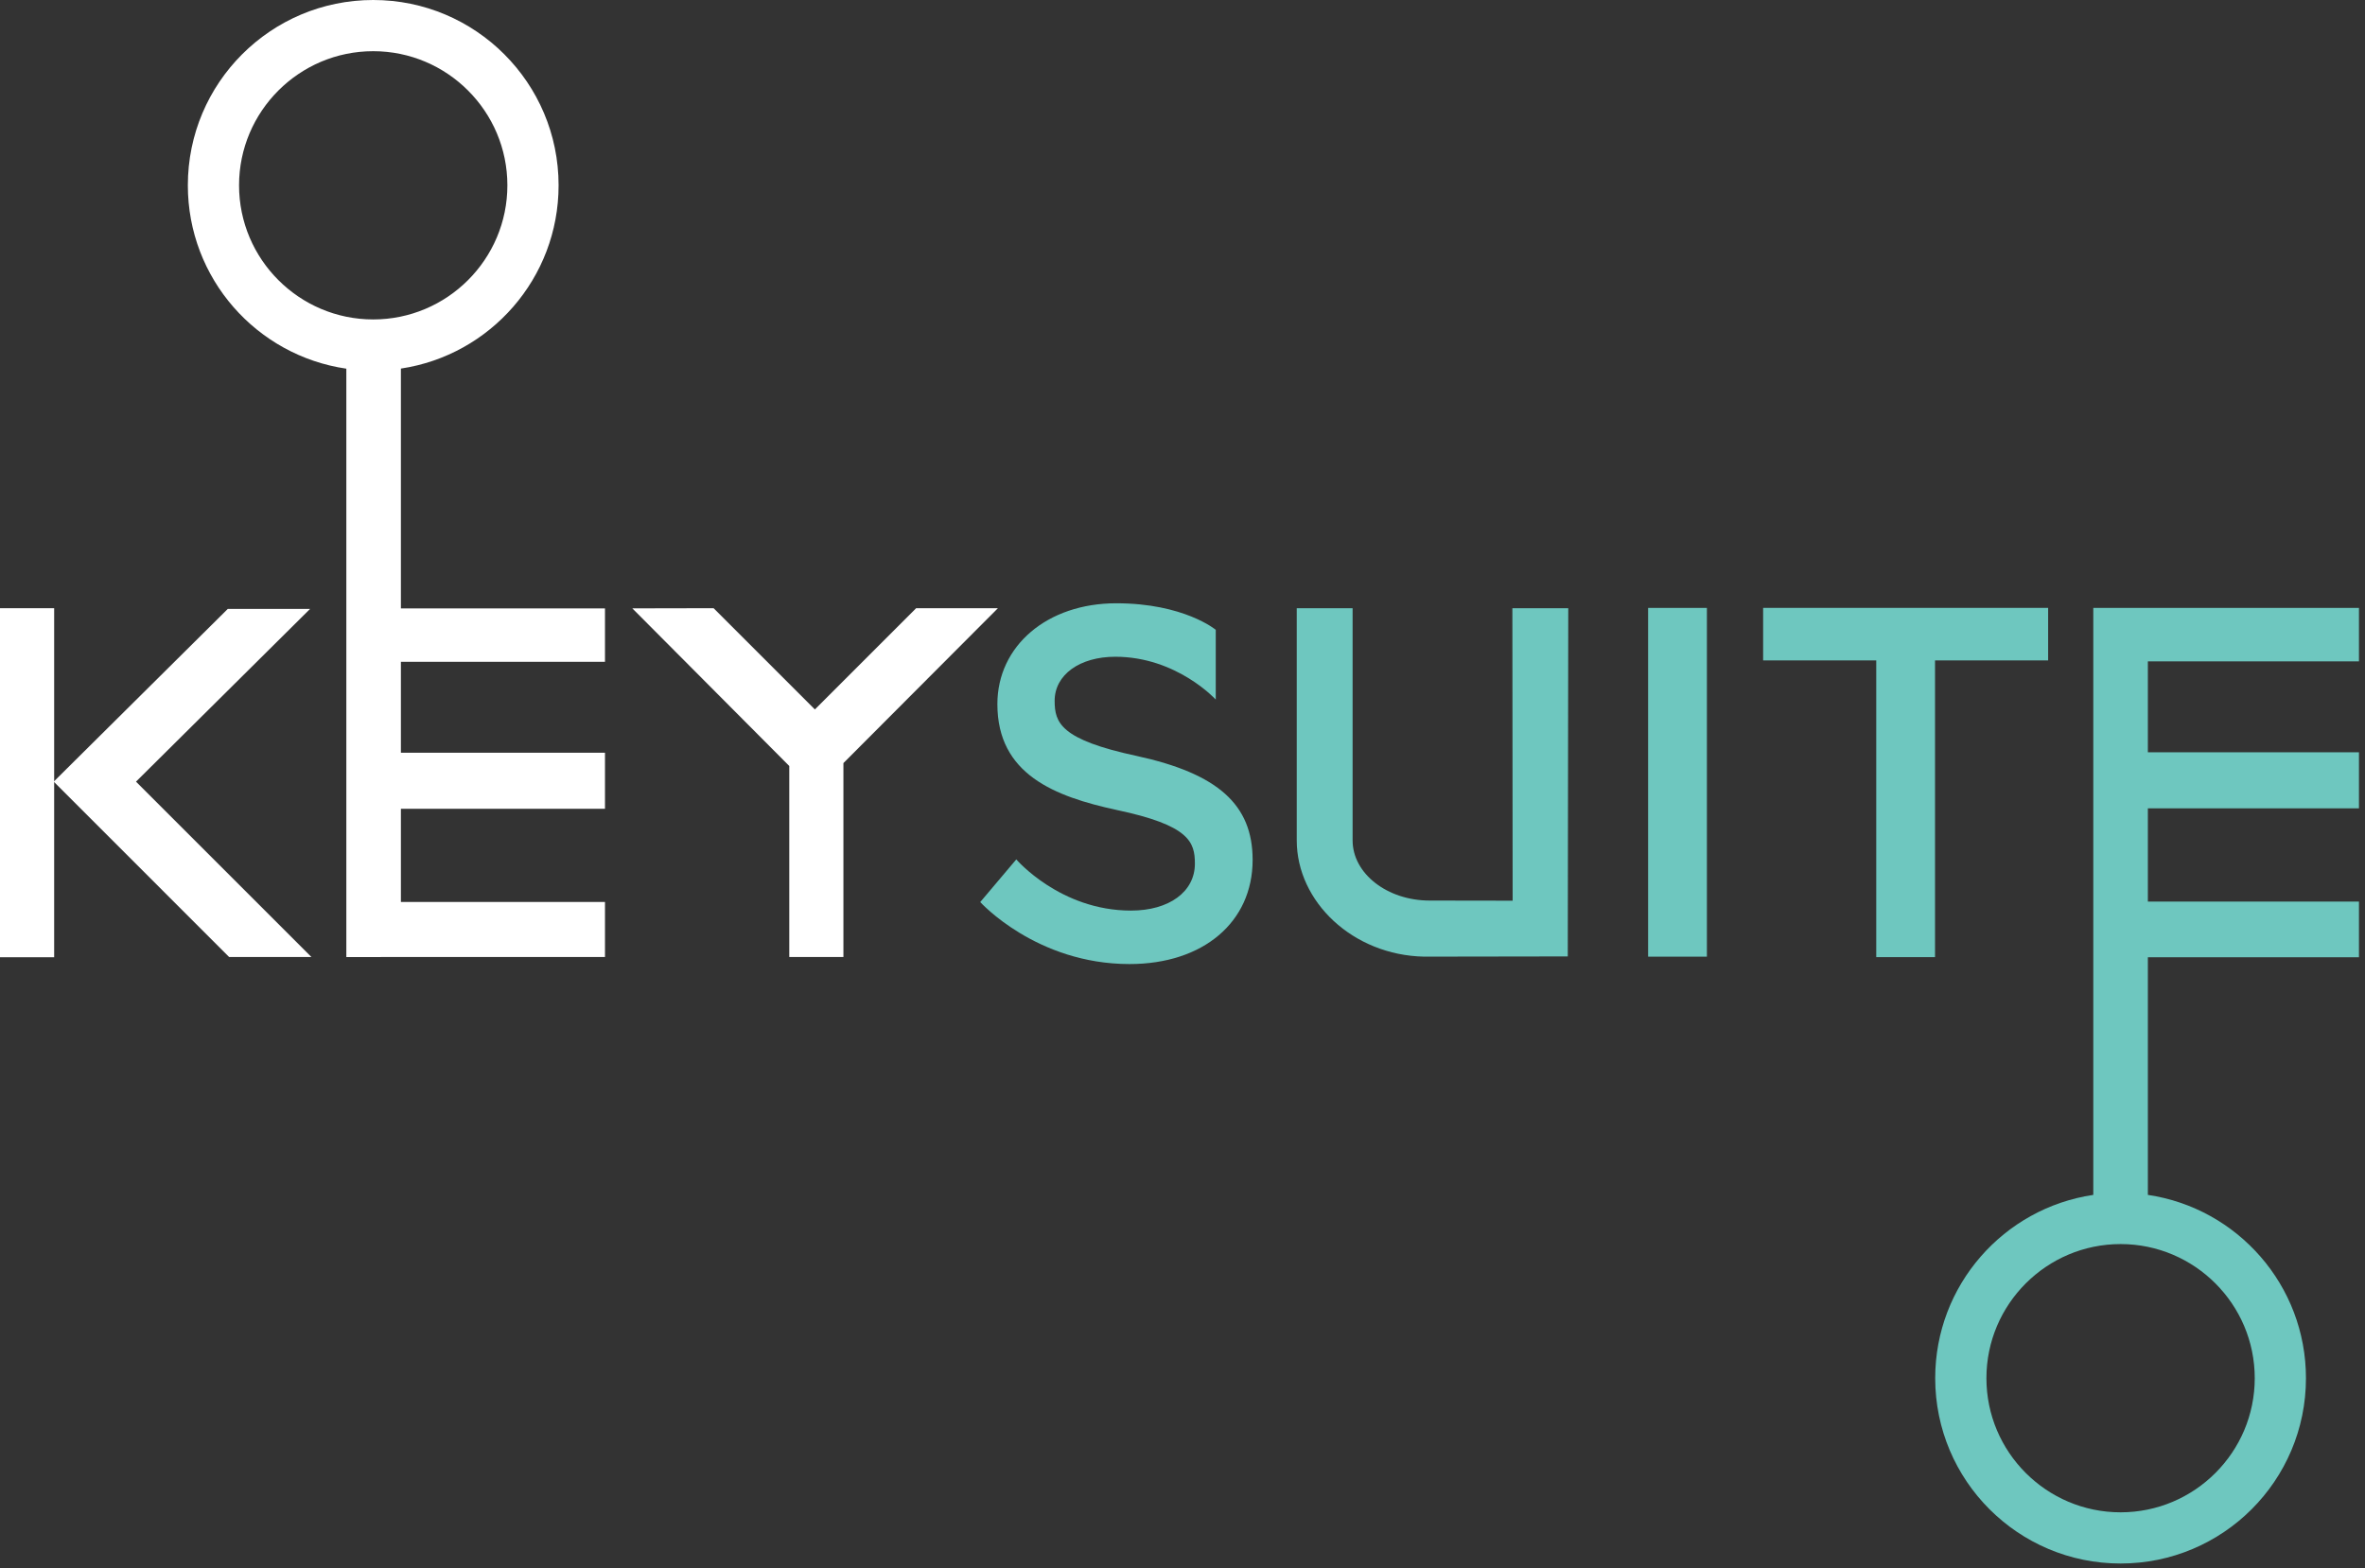 <?xml version="1.0" encoding="UTF-8" standalone="no"?>
<!DOCTYPE svg PUBLIC "-//W3C//DTD SVG 1.1//EN" "http://www.w3.org/Graphics/SVG/1.1/DTD/svg11.dtd">
<svg width="100%" height="100%" viewBox="0 0 288 191" version="1.1" xmlns="http://www.w3.org/2000/svg" xmlns:xlink="http://www.w3.org/1999/xlink" xml:space="preserve" xmlns:serif="http://www.serif.com/" style="fill-rule:evenodd;clip-rule:evenodd;stroke-linejoin:round;stroke-miterlimit:2;">
    <rect x="0" y="0" width="288" height="191" fill="#333333" stroke="none"/>
    <g transform="matrix(1,0,0,1,-4.812,-178.144)">
        <rect x="4.812" y="252.231" width="6.595" height="42.517" style="fill:white;fill-rule:nonzero;"/>
        <path d="M21.374,273.358L42.575,252.315L32.553,252.315L11.353,273.358L32.712,294.718L42.734,294.718L21.374,273.358Z" style="fill:white;fill-rule:nonzero;"/>
        <path d="M126.335,252.23L116.375,252.23L104.044,264.562L91.711,252.23L81.814,252.25L100.926,271.451L100.926,294.719L107.52,294.719L107.52,271.097L126.335,252.23Z" style="fill:white;fill-rule:nonzero;"/>
        <path d="M143.247,270.23C133.961,268.241 133.243,266.19 133.243,263.51C133.243,260.35 136.28,258.144 140.629,258.144C148.105,258.144 152.862,263.359 152.862,263.359L152.862,254.863C152.862,254.863 148.996,251.631 140.744,251.631C132.357,251.631 126.269,256.797 126.269,263.915C126.269,272.471 133.243,275.167 140.783,276.805C149.637,278.672 150.321,280.697 150.321,283.352C150.321,286.769 147.191,289.064 142.532,289.064C133.907,289.064 128.572,282.829 128.572,282.829L124.182,288.027C124.182,288.027 130.996,295.578 142.359,295.578C151.327,295.578 157.352,290.479 157.352,282.89C157.352,276.171 153.135,272.385 143.247,270.23Z" style="fill:rgb(110,199,191);fill-rule:nonzero;"/>
        <path d="M188.983,252.232L189.016,287.86L178.915,287.844C173.739,287.844 169.527,284.555 169.527,280.513L169.527,252.232L162.724,252.232L162.724,280.513C162.724,287.981 169.552,294.497 178.225,294.675L195.729,294.648L195.788,252.232L188.983,252.232Z" style="fill:rgb(110,199,191);fill-rule:nonzero;"/>
        <path d="M254.226,252.192L219.519,252.192L219.519,258.59L233.293,258.59L233.293,294.734L240.452,294.734L240.452,258.59L254.226,258.59L254.226,252.192Z" style="fill:rgb(110,199,191);fill-rule:nonzero;"/>
        <rect x="205.513" y="252.195" width="7.158" height="42.483" style="fill:rgb(110,199,191);fill-rule:nonzero;"/>
        <path d="M33.923,200.718C33.923,191.709 41.252,184.38 50.261,184.38C59.27,184.38 66.599,191.709 66.599,200.718C66.599,209.727 59.27,217.056 50.261,217.056C41.252,217.056 33.923,209.727 33.923,200.718ZM78.484,258.76L78.484,252.253L53.632,252.253L53.632,223.041C64.501,221.413 72.835,212.04 72.835,200.718C72.835,188.251 62.729,178.144 50.261,178.144C37.794,178.144 27.687,188.251 27.687,200.718C27.687,212.073 36.072,221.467 46.988,223.053L46.988,294.723L78.484,294.721L78.484,288.016L53.632,288.016L53.632,276.665L78.484,276.665L78.484,269.836L53.632,269.836L53.632,258.76L78.484,258.76Z" style="fill:white;fill-rule:nonzero;"/>
        <path d="M279.386,346.025C279.386,355.034 272.056,362.363 263.048,362.363C254.039,362.363 246.71,355.034 246.71,346.025C246.71,337.016 254.039,329.687 263.048,329.687C272.056,329.687 279.386,337.016 279.386,346.025ZM292.077,258.704L292.077,252.197L259.725,252.191L259.725,323.696C248.833,325.303 240.473,334.687 240.473,346.025C240.473,358.492 250.58,368.599 263.048,368.599C275.515,368.599 285.622,358.492 285.622,346.025C285.622,334.687 277.262,325.303 266.37,323.696L266.37,294.752L292.077,294.752L292.077,287.965L266.37,287.965L266.37,276.608L292.077,276.608L292.077,269.78L266.37,269.78L266.37,258.704L292.077,258.704Z" style="fill:rgb(110,199,191);fill-rule:nonzero;"/>
    </g>
</svg>
